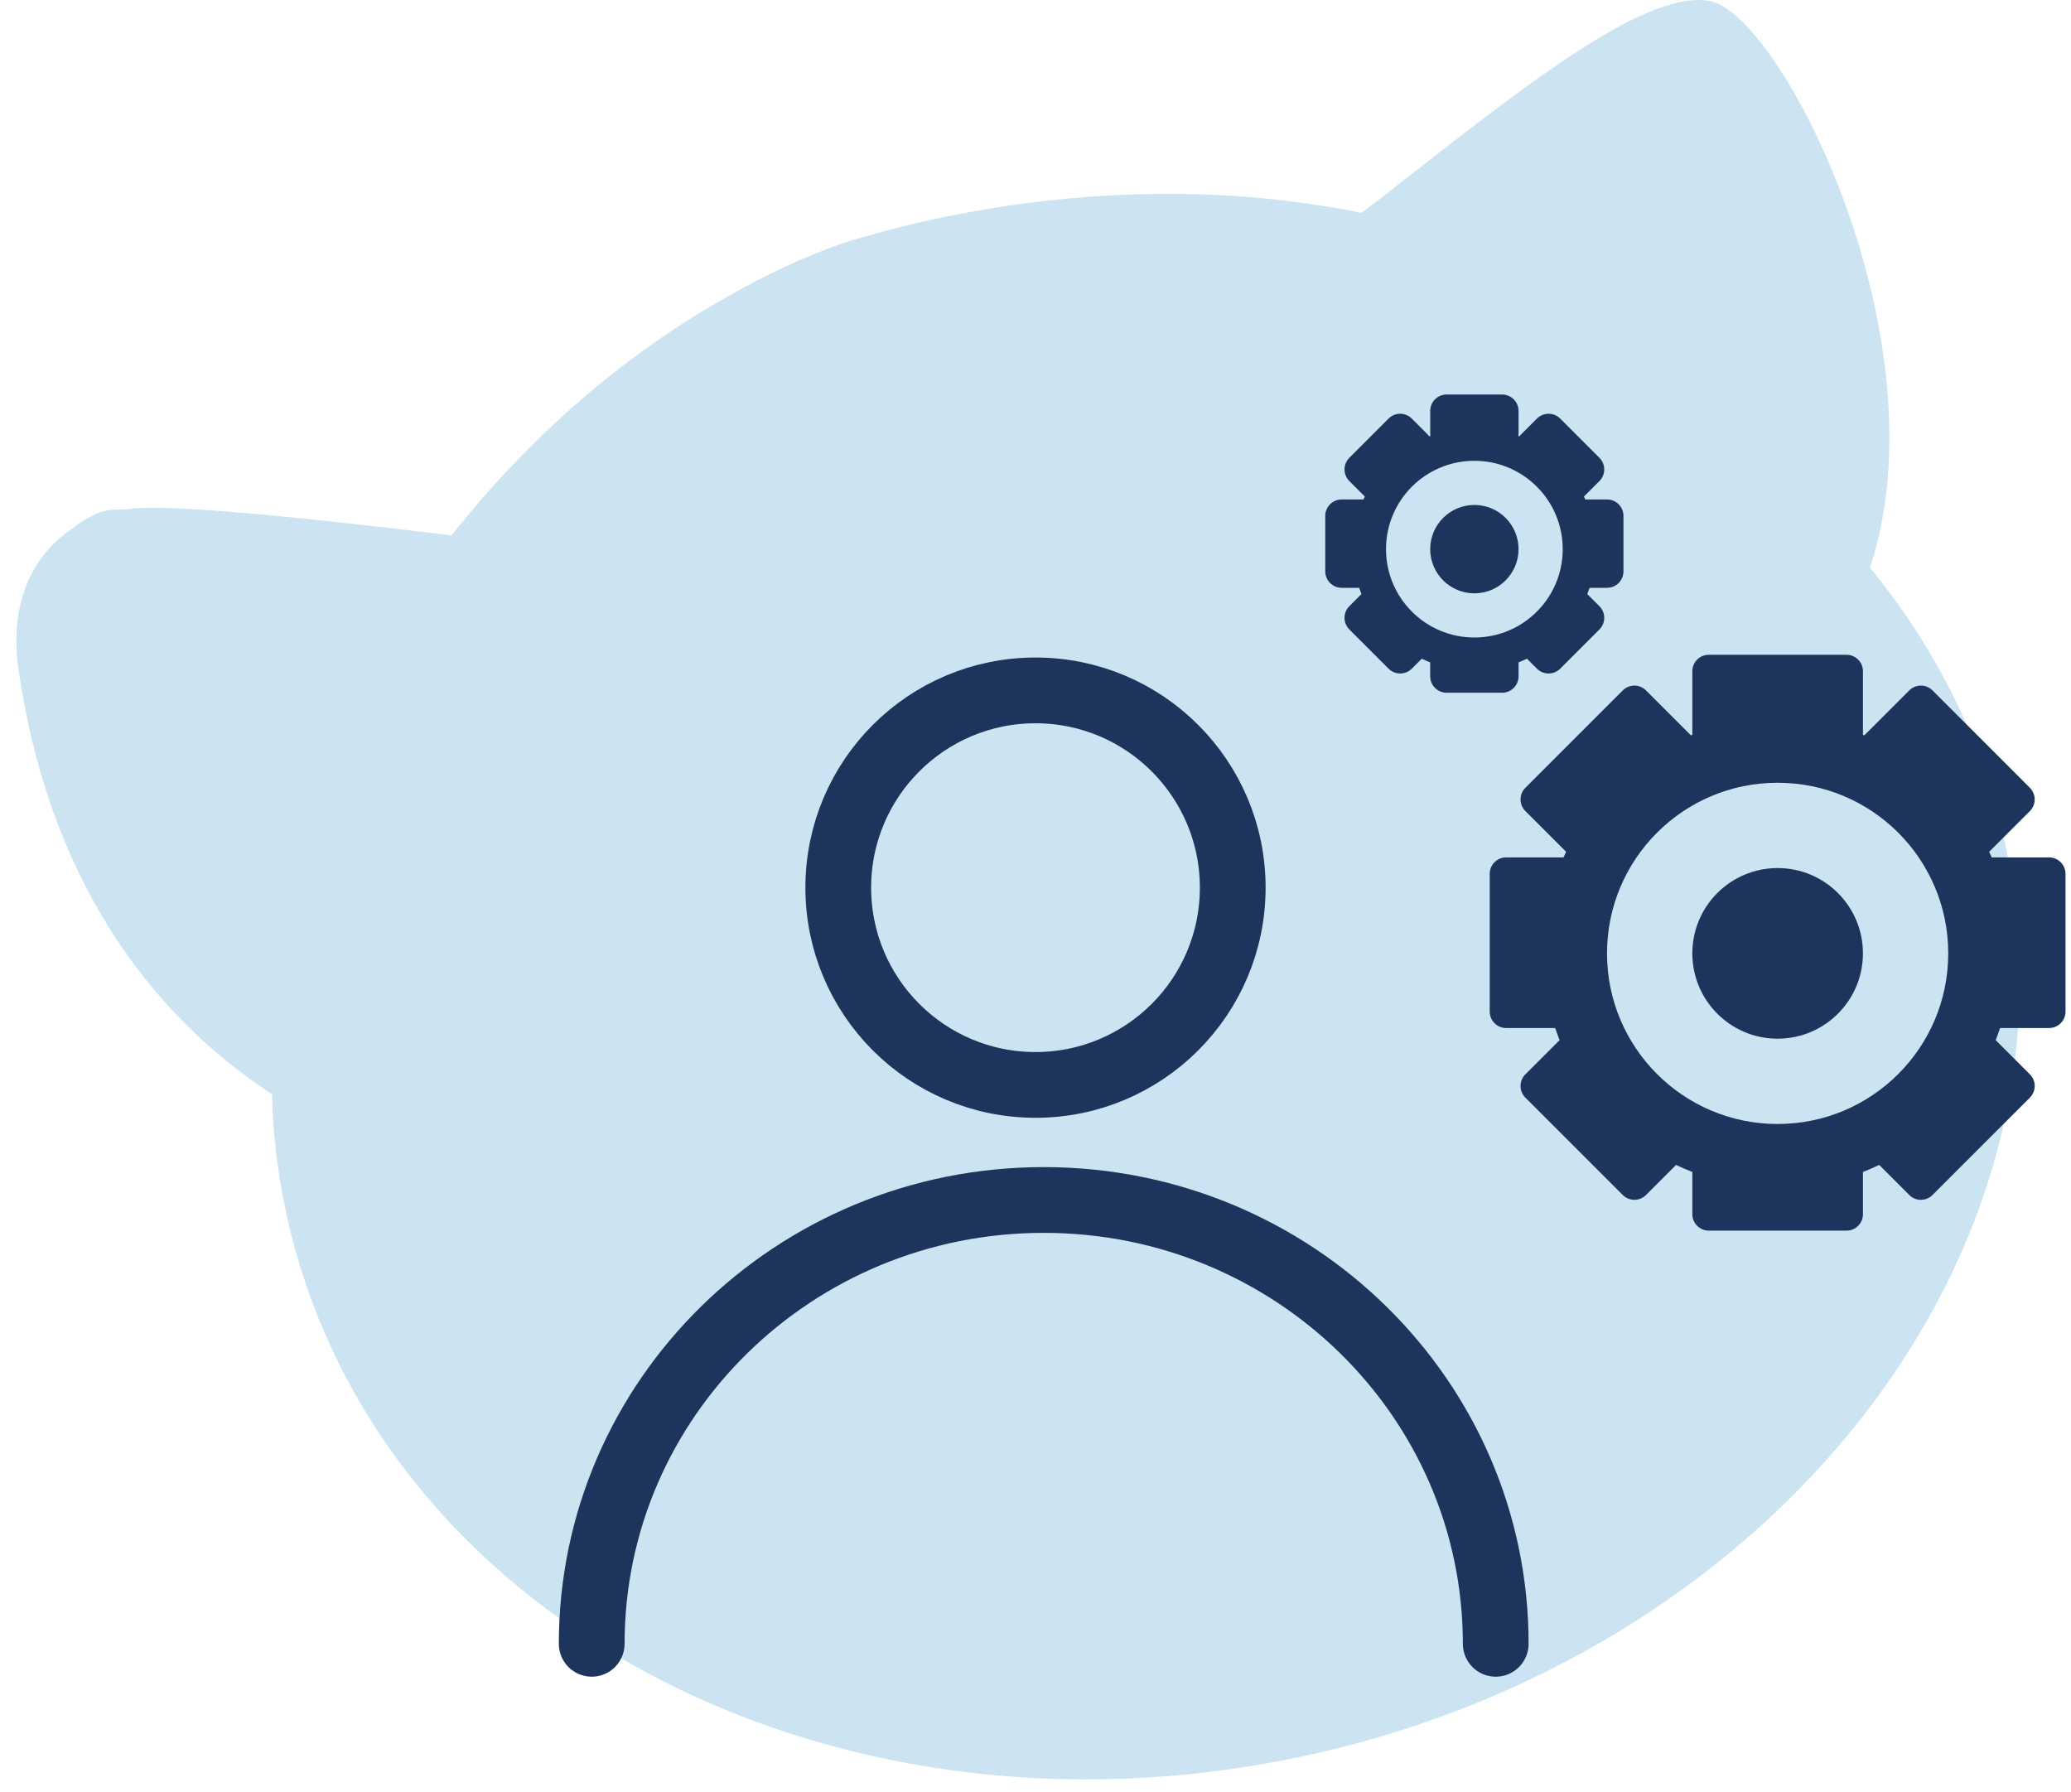 <?xml version="1.0" encoding="UTF-8"?> <svg xmlns="http://www.w3.org/2000/svg" width="126" height="109" viewBox="0 0 126 109" fill="none"><path d="M104.06 0.07C108.42 0.96 118.35 20.67 113.77 34.54C117.88 39.53 120.74 45.34 122.06 51.67C127.22 76.4 107.68 100.92 78.95 106.91C50.22 112.9 22.52 98.26 17.36 73.53C16.88 71.23 16.6 68.91 16.55 66.57C8.87 61.54 2.86 53.12 1.1 40.54C0.64 37.1 1.69 34.22 3.96 32.47C6.23 30.72 6.62 31.07 7.96 30.97L8.04 30.95L8.12 30.93H8.15C10.17 30.76 15.73 31.14 27.47 32.57C32.4 26.36 37.97 21.66 43.81 18.3C47.79 15.99 51.07 14.76 52.91 14.32C53.13 14.25 53.51 14.14 54.03 14C61.28 12.11 70.17 11.1 79.23 12.34C80.45 12.52 81.65 12.7 82.83 12.95C83.01 12.83 83.18 12.67 83.36 12.55L83.89 12.15C92.1 5.75 100.04 -0.74 104.06 0.07Z" fill="#CCE3F1"></path><circle cx="63" cy="54" r="12" stroke="#1D345D" stroke-width="4" stroke-linecap="round"></circle><path d="M91 100C91 85.088 78.688 73 63.5 73C48.312 73 36 85.088 36 100" stroke="#1D345D" stroke-width="4" stroke-linecap="round"></path><path fill-rule="evenodd" clip-rule="evenodd" d="M103.962 39.834C103.41 39.834 102.962 40.281 102.962 40.834V44.699C102.933 44.71 102.904 44.721 102.875 44.733L100.143 42.001C99.752 41.61 99.119 41.61 98.728 42.001L92.803 47.926C92.412 48.317 92.412 48.95 92.803 49.34L95.282 51.819C95.228 51.932 95.175 52.045 95.124 52.159L91.635 52.159C91.082 52.159 90.635 52.607 90.635 53.159L90.635 61.539C90.635 62.091 91.082 62.539 91.635 62.539L94.617 62.539C94.7 62.787 94.79 63.032 94.886 63.274L92.803 65.357C92.412 65.748 92.412 66.381 92.803 66.772L98.728 72.697C99.119 73.087 99.752 73.087 100.143 72.697L101.973 70.867C102.296 71.022 102.626 71.166 102.962 71.297V73.865C102.962 74.417 103.41 74.865 103.962 74.865H112.342C112.894 74.865 113.342 74.417 113.342 73.865V71.297C113.677 71.165 114.007 71.022 114.33 70.867L116.16 72.697C116.551 73.088 117.184 73.088 117.575 72.697L123.5 66.772C123.89 66.381 123.89 65.748 123.5 65.358L121.416 63.274C121.512 63.032 121.602 62.787 121.685 62.539H124.666C125.219 62.539 125.666 62.091 125.666 61.539V53.16C125.666 52.607 125.219 52.16 124.666 52.16H121.178C121.127 52.045 121.074 51.932 121.02 51.819L123.499 49.34C123.889 48.95 123.889 48.316 123.499 47.926L117.574 42.001C117.183 41.61 116.55 41.61 116.159 42.001L113.427 44.733L113.342 44.699V40.834C113.342 40.281 112.894 39.834 112.342 39.834H103.962ZM118.531 57.998C118.531 63.73 113.884 68.377 108.151 68.377C102.419 68.377 97.771 63.73 97.771 57.998C97.771 52.265 102.419 47.618 108.151 47.618C113.884 47.618 118.531 52.265 118.531 57.998ZM108.151 63.188C111.018 63.188 113.341 60.864 113.341 57.998C113.341 55.132 111.018 52.808 108.151 52.808C105.285 52.808 102.962 55.132 102.962 57.998C102.962 60.864 105.285 63.188 108.151 63.188Z" fill="#1D345D"></path><path fill-rule="evenodd" clip-rule="evenodd" d="M88.014 24C87.461 24 87.014 24.448 87.014 25V26.36C87.014 26.413 87.018 26.464 87.026 26.515C87.002 26.524 86.979 26.533 86.956 26.542C86.926 26.501 86.893 26.462 86.856 26.425L85.894 25.463C85.504 25.073 84.871 25.073 84.48 25.463L82.093 27.85C81.703 28.241 81.703 28.874 82.093 29.264L83.036 30.207C83.008 30.266 82.981 30.325 82.954 30.384H81.629C81.077 30.384 80.629 30.831 80.629 31.384L80.629 34.759C80.629 35.311 81.077 35.759 81.629 35.759H82.692C82.735 35.888 82.782 36.014 82.831 36.14L82.093 36.878C81.703 37.268 81.703 37.901 82.093 38.292L84.48 40.679C84.871 41.069 85.504 41.069 85.894 40.679L86.501 40.072C86.669 40.152 86.84 40.227 87.013 40.295V41.142C87.013 41.695 87.461 42.142 88.013 42.142H91.389C91.941 42.142 92.389 41.695 92.389 41.142V40.294C92.563 40.227 92.734 40.152 92.901 40.072L93.508 40.679C93.899 41.069 94.532 41.069 94.922 40.679L97.309 38.292C97.7 37.901 97.7 37.268 97.309 36.878L96.571 36.139C96.621 36.014 96.667 35.888 96.71 35.759H97.772C98.324 35.759 98.772 35.311 98.772 34.759V31.384C98.772 30.831 98.324 30.384 97.772 30.384H96.448C96.421 30.325 96.394 30.266 96.366 30.208L97.309 29.265C97.7 28.874 97.7 28.241 97.309 27.85L94.922 25.463C94.532 25.073 93.899 25.073 93.508 25.463L92.547 26.425C92.51 26.462 92.476 26.501 92.446 26.542C92.423 26.533 92.4 26.524 92.377 26.515C92.385 26.464 92.389 26.413 92.389 26.36V25C92.389 24.448 91.941 24 91.389 24H88.014ZM95.076 33.407C95.076 36.376 92.669 38.782 89.701 38.782C86.732 38.782 84.325 36.376 84.325 33.407C84.325 30.438 86.732 28.032 89.701 28.032C92.669 28.032 95.076 30.438 95.076 33.407ZM89.701 36.095C91.186 36.095 92.389 34.892 92.389 33.407C92.389 31.923 91.186 30.719 89.701 30.719C88.217 30.719 87.014 31.923 87.014 33.407C87.014 34.892 88.217 36.095 89.701 36.095Z" fill="#1D345D"></path></svg> 